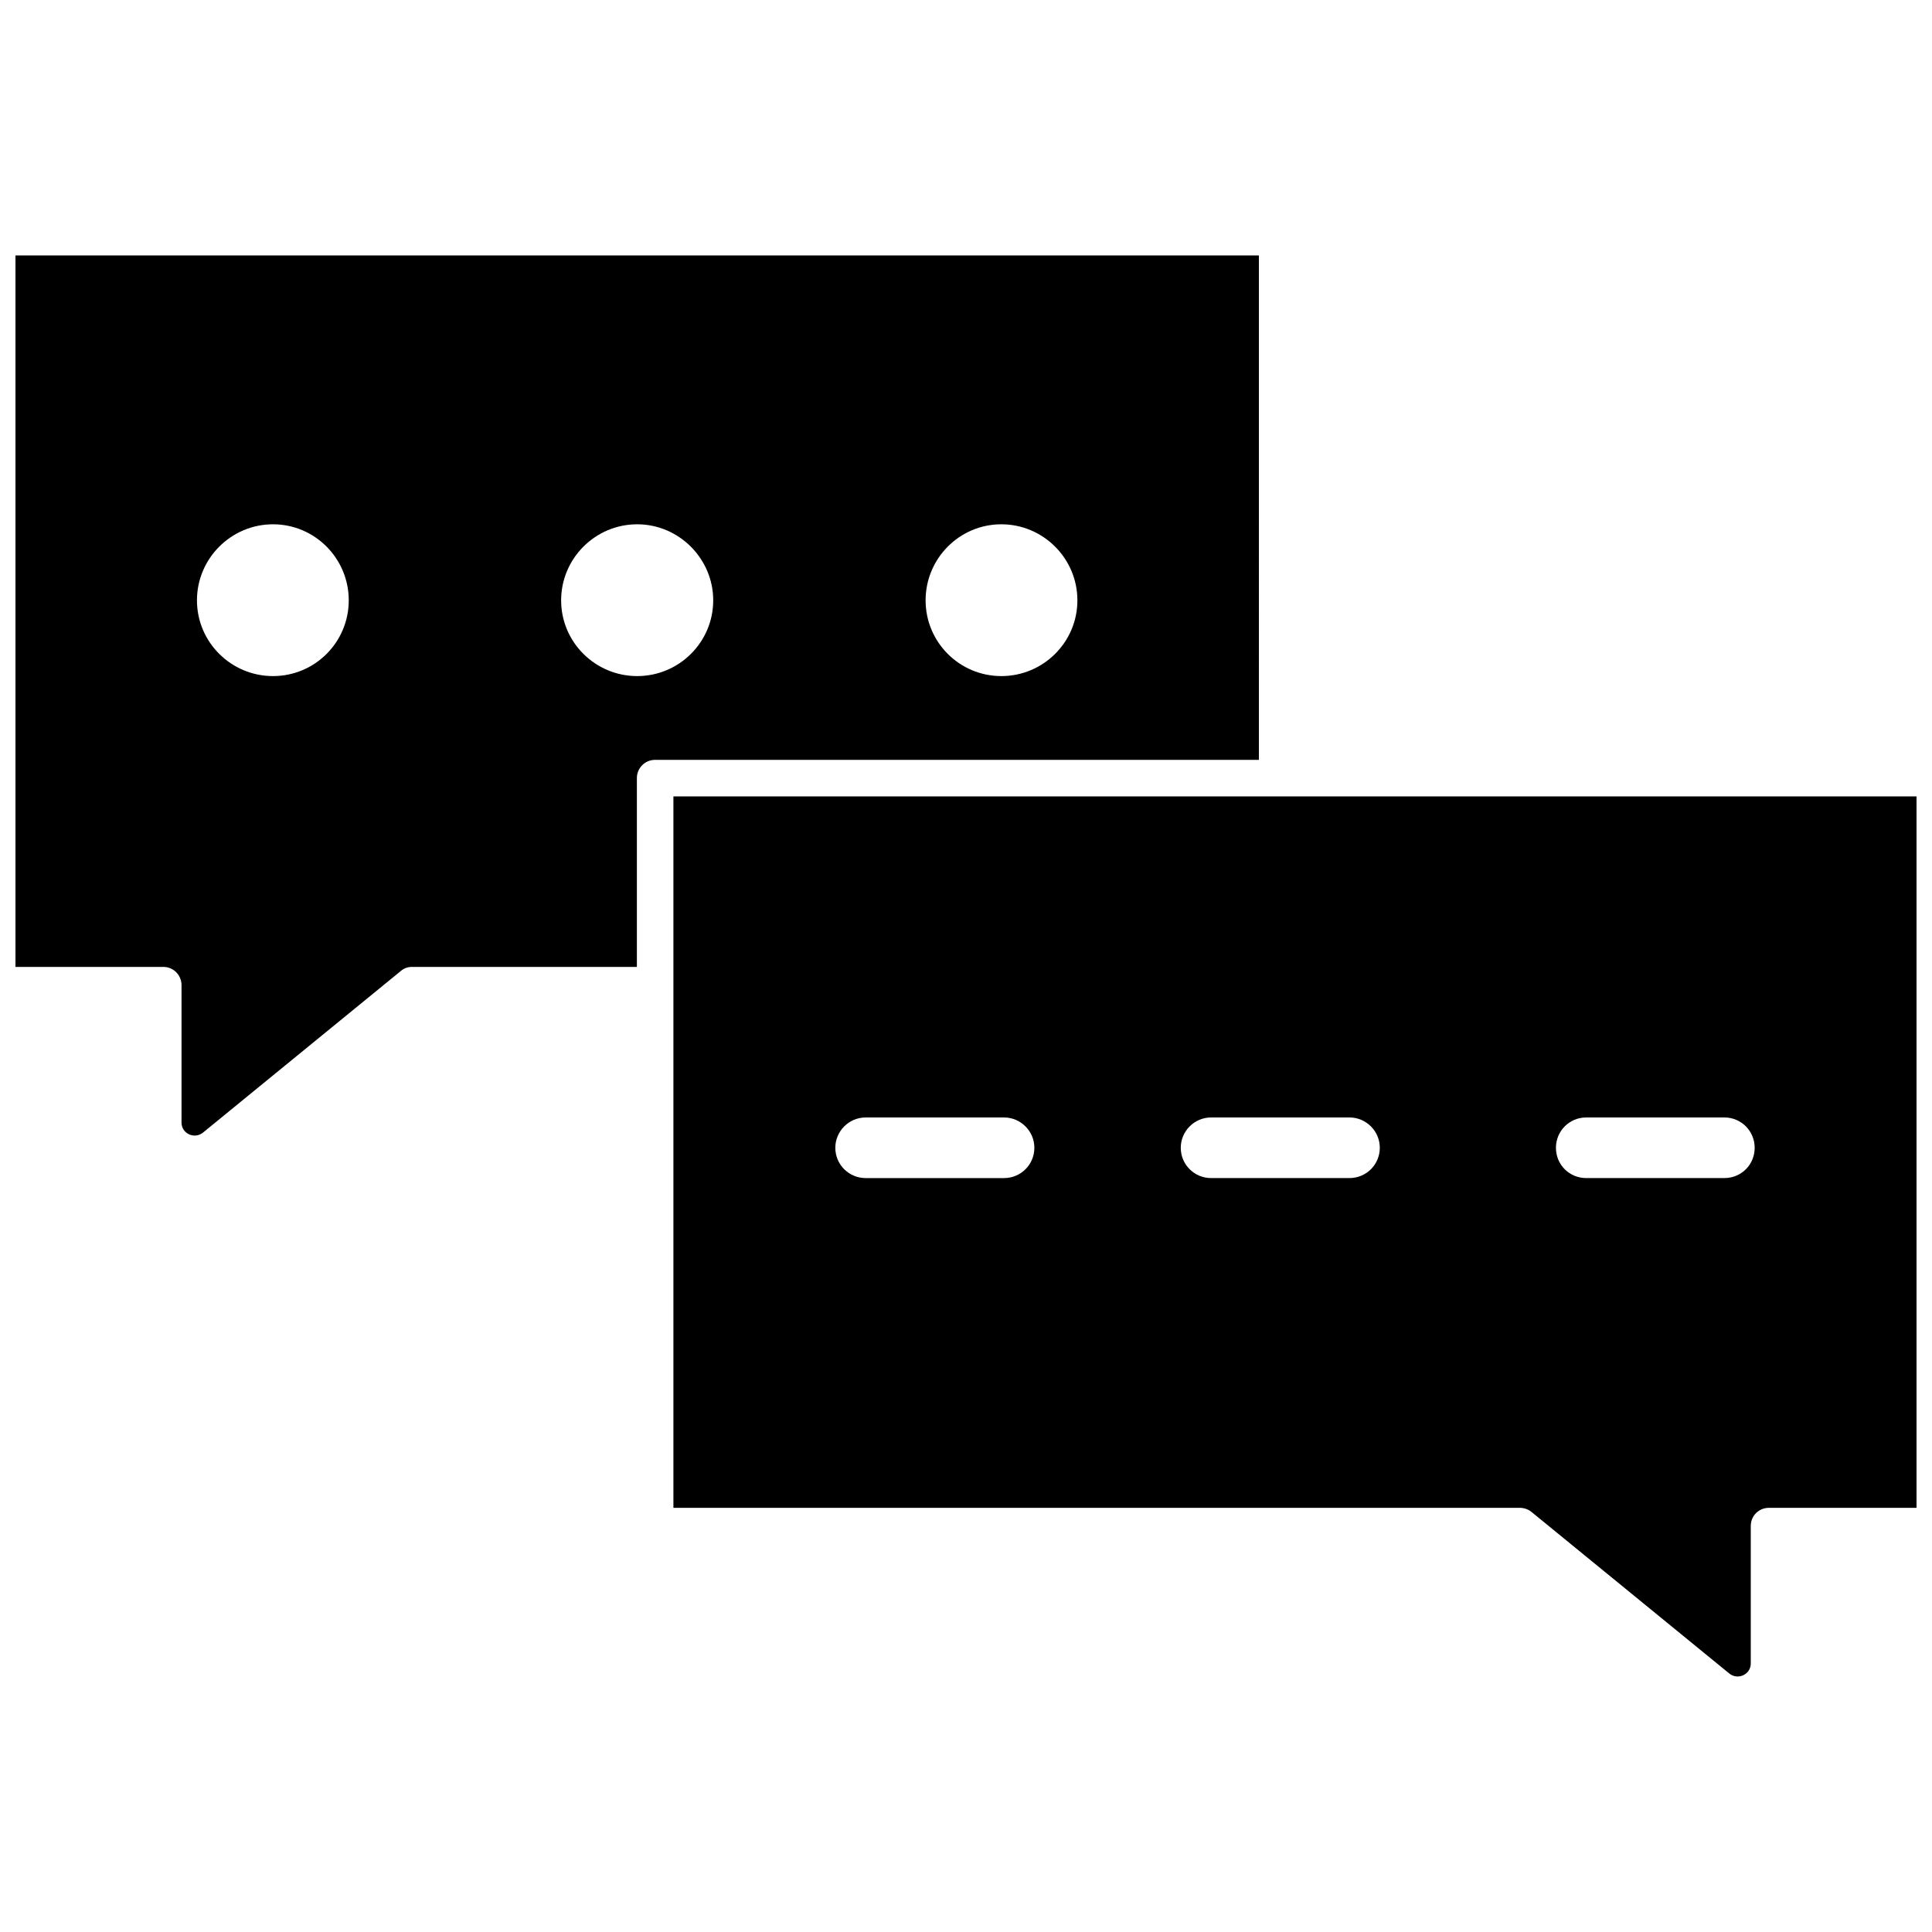 <?xml version="1.0" encoding="UTF-8"?>
<!-- Uploaded to: SVG Find, www.svgfind.com, Generator: SVG Find Mixer Tools -->
<svg width="800px" height="800px" version="1.1" viewBox="144 144 512 512" xmlns="http://www.w3.org/2000/svg">
 <defs>
  <clipPath id="b">
   <path d="m322 355h329.9v234h-329.9z"/>
  </clipPath>
  <clipPath id="a">
   <path d="m148.09 211h329.91v234h-329.91z"/>
  </clipPath>
 </defs>
 <g>
  <g clip-path="url(#b)">
   <path d="m322.46 355.05v188.54h224.27c1.18 0 2.281 0.395 3.148 1.102l52.426 42.824c2.281 1.812 5.668 0.234 5.668-2.676v-36.449c0-2.676 2.125-4.801 4.801-4.801h39.125v-188.54zm241.91 101.15c-4.488 0-8.031-3.543-8.031-8.031 0-4.41 3.543-8.031 8.031-8.031h36.605c4.488 0 8.031 3.621 8.031 8.031 0 4.488-3.543 8.031-8.031 8.031zm-199-8.027c0-4.41 3.621-8.031 8.031-8.031h36.684c4.41 0 8.031 3.621 8.031 8.031 0 4.488-3.621 8.031-8.031 8.031h-36.684c-4.41-0.004-8.031-3.543-8.031-8.031zm136.26 8.027h-36.684c-4.41 0-8.031-3.543-8.031-8.031 0-4.41 3.621-8.031 8.031-8.031h36.684c4.41 0 8.031 3.621 8.031 8.031 0 4.492-3.621 8.031-8.031 8.031z"/>
  </g>
  <g clip-path="url(#a)">
   <path d="m477.62 211.7h-329.52v188.54h39.203c2.676 0 4.801 2.203 4.801 4.801v36.449c0 2.914 3.387 4.488 5.668 2.676l52.426-42.824c0.789-0.707 1.812-1.102 2.992-1.102h59.59v-50.066c0-2.676 2.203-4.801 4.801-4.801h160.04zm-144.61 91.395c0 11.098-9.055 20.074-20.152 20.074-11.098 0-20.152-8.973-20.152-20.074 0-11.098 9.055-20.152 20.152-20.152 11.098 0 20.152 9.133 20.152 20.152zm76.359 20.074c-11.098 0-20.074-8.973-20.074-20.074 0-11.098 8.973-20.152 20.074-20.152 11.098 0 20.152 9.055 20.152 20.152 0 11.102-9.055 20.074-20.152 20.074zm-193.02 0c-11.098 0-20.152-8.973-20.152-20.074 0-11.098 9.055-20.152 20.152-20.152s20.074 9.055 20.074 20.152c0 11.102-8.973 20.074-20.074 20.074z"/>
  </g>
 </g>
</svg>
